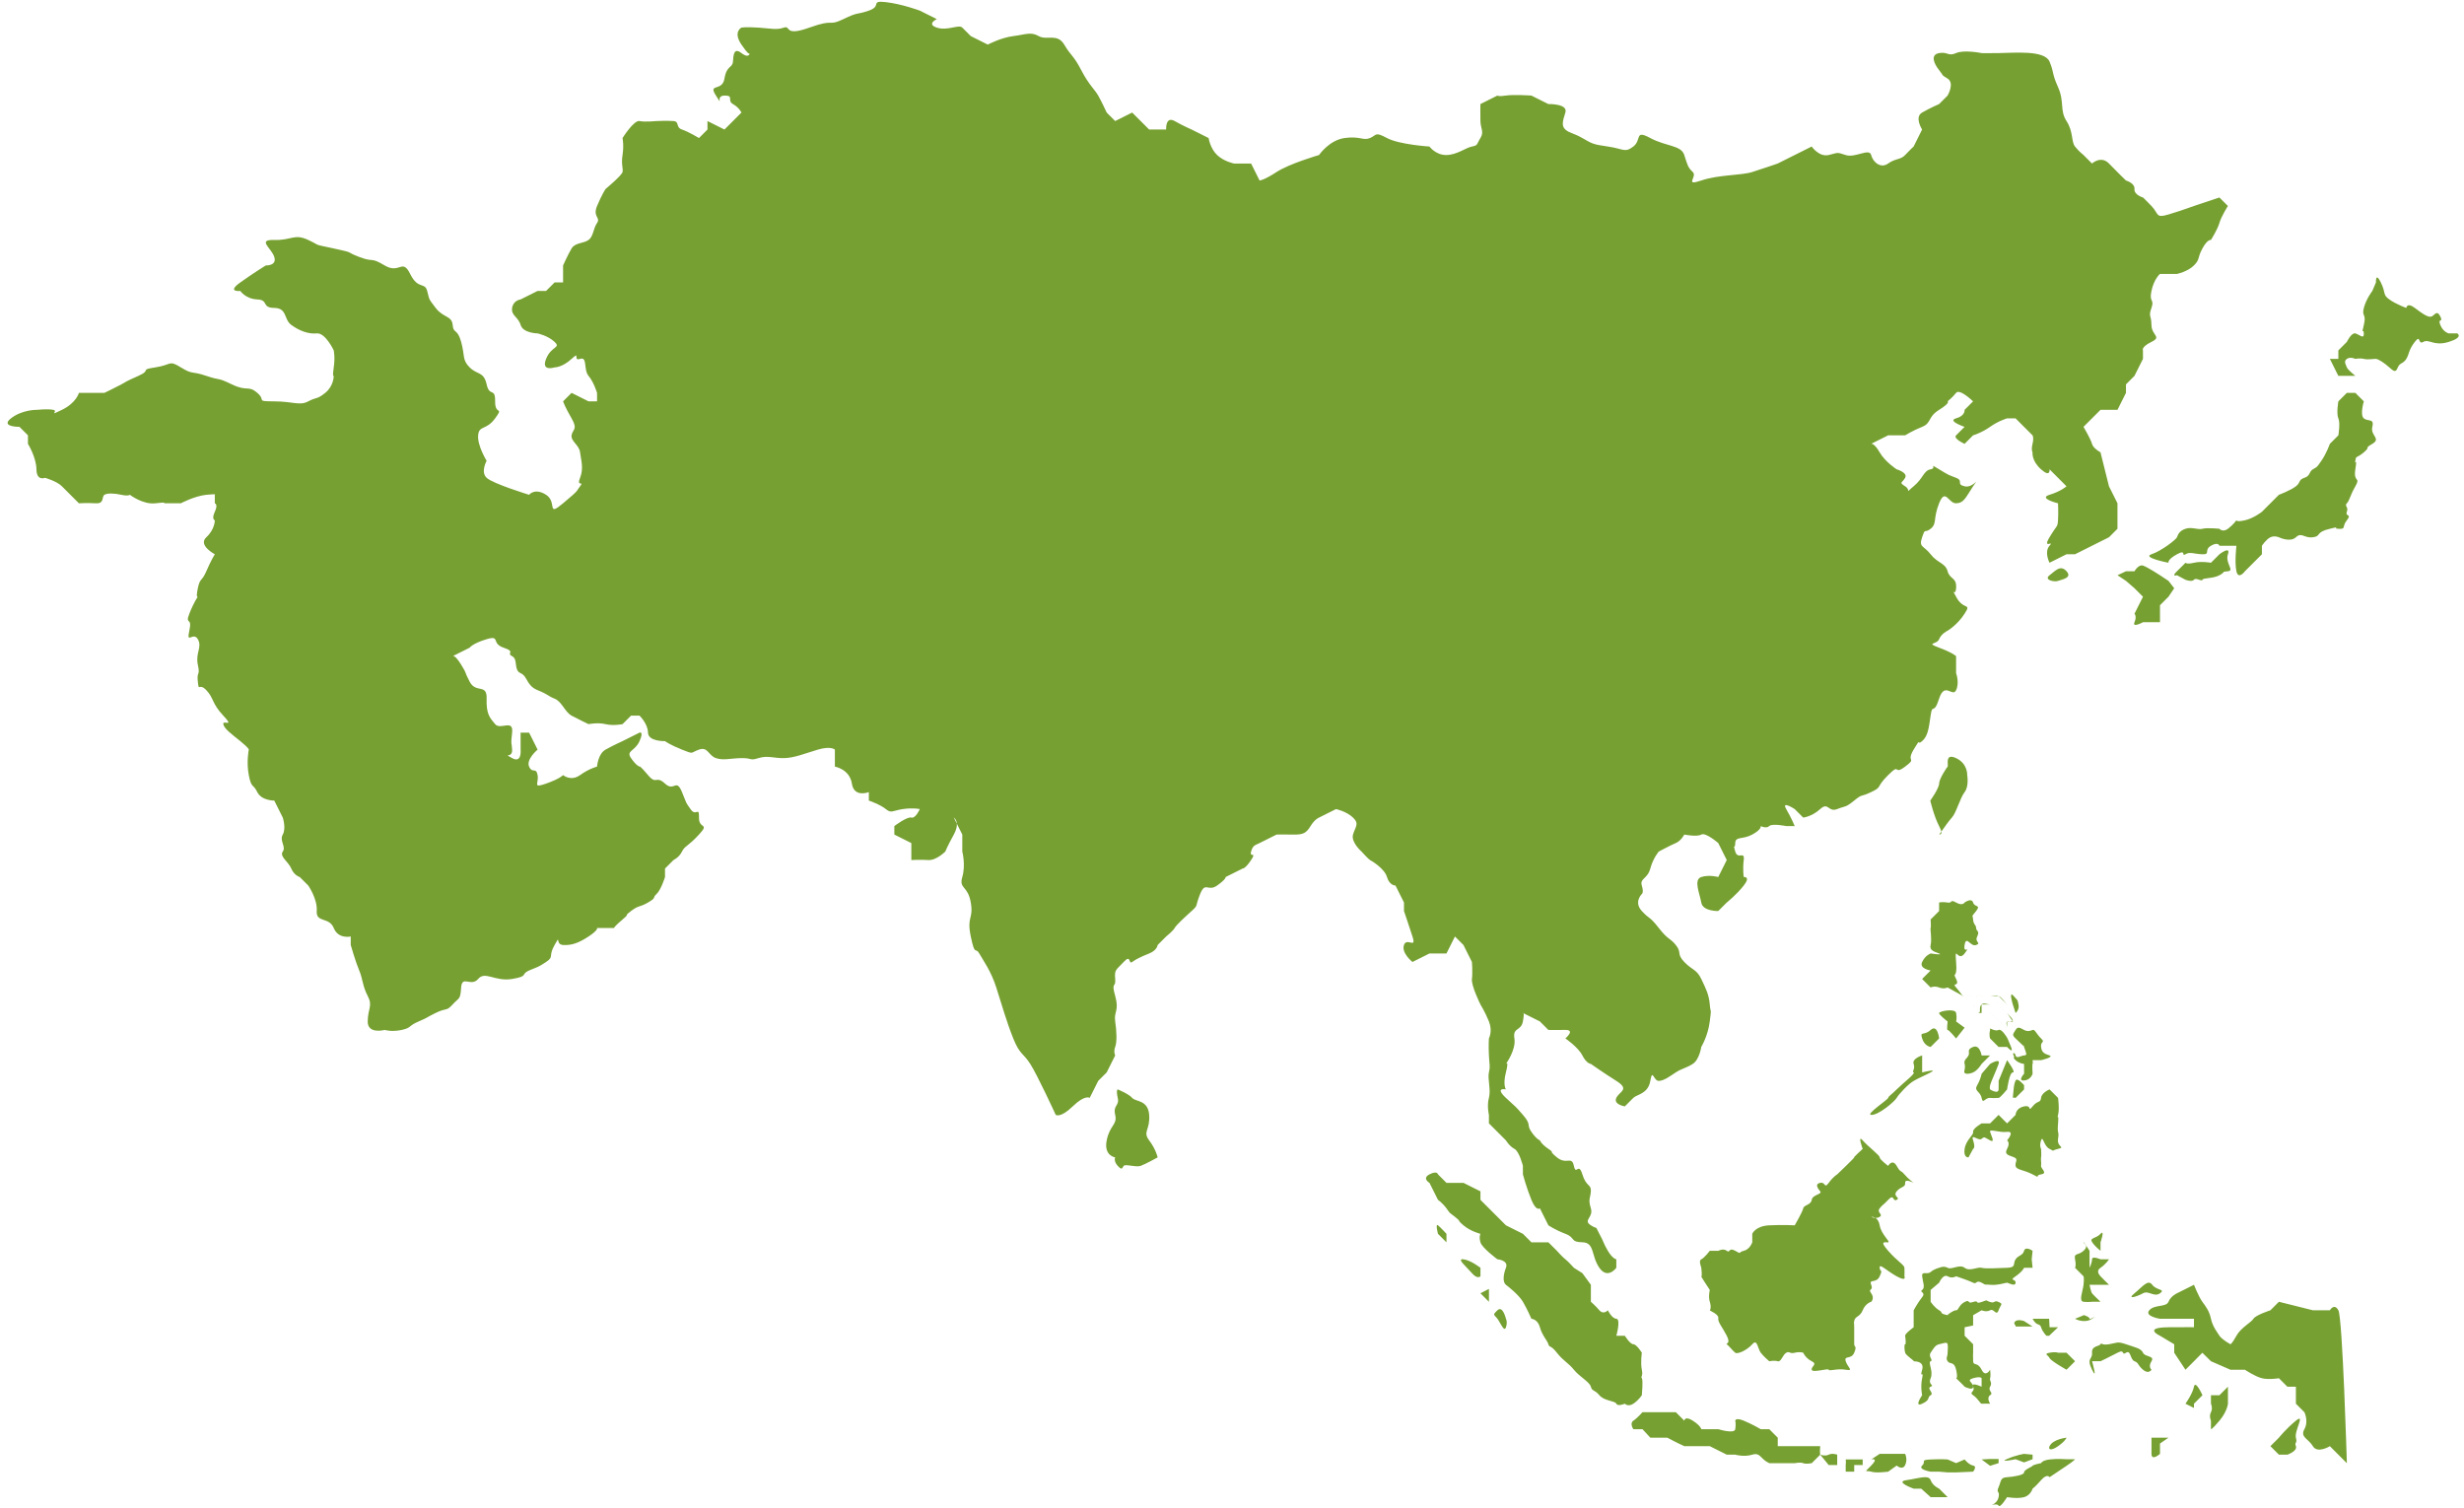 <?xml version="1.0" encoding="UTF-8" standalone="no"?><svg xmlns="http://www.w3.org/2000/svg" xmlns:xlink="http://www.w3.org/1999/xlink" clip-rule="evenodd" fill="#000000" fill-rule="evenodd" height="262.5" preserveAspectRatio="xMidYMid meet" stroke-linejoin="round" stroke-miterlimit="2" version="1" viewBox="35.4 118.8 428.8 262.5" width="428.8" zoomAndPan="magnify"><path d="M0 0H500V500H0z" fill="none"/><g id="change1_1"><path d="M381.997,380.725c0.374,-0.157 1.031,-0.545 1.211,-1.388c0.257,-1.199 -0.483,-0.607 0,-1.735c0.484,-1.129 0.278,-1.663 1.478,-1.736c1.201,-0.074 2.972,-0.389 2.957,-0.837c-0.016,-0.448 1.307,-0.934 1.478,-1.145c0.172,-0.211 1.478,-0.467 1.478,-0.467c0,0 0.177,-0.473 1.479,-0.639c1.301,-0.165 2.956,-0.039 2.956,-0.039l1.478,-0c0,-0 -0.202,0.296 -1.478,1.145c-1.276,0.848 -2.956,1.982 -2.956,1.982c-0,-0 -0.399,-0.712 -1.479,0.515c-1.079,1.227 -1.478,1.478 -1.478,1.478c0,0 -0.327,1.164 -1.478,1.478c-1.151,0.315 -2.957,0 -2.957,0c0,0 -1.204,1.961 -1.478,1.479c-0.191,-0.338 -0.84,-0.203 -1.211,-0.091c-0.159,0.066 -0.267,0.091 -0.267,0.091c0,-0 0.108,-0.044 0.267,-0.091Zm-14.84,-4.344c2.079,-0.286 3.874,-1 4.225,0c0.352,1 1.479,1.478 1.479,1.478l1.478,1.478l-2.957,0l-1.638,-1.478l-1.318,0c0,0 -3.347,-1.192 -1.269,-1.478Zm2.747,-2.54c0.77,-0.698 -0.462,-0.973 1.478,-1.063c1.941,-0.089 2.957,0 2.957,0l1.478,0.639l1.478,-0.639c0,0 0.723,0.928 1.479,1.063c0.755,0.135 -0,1.062 -0,1.062l-2.957,0.126l-1.478,-0l-1.478,-0.126l-1.479,-0c0,-0 -2.247,-0.365 -1.478,-1.062Zm-8.869,-1.063c-0,0 1.411,-0.359 -0,1.063c-1.411,1.421 -0.86,0.778 -0,1.062c0.86,0.284 2.956,-0 2.956,-0l1.479,-1.062c-0,-0 1.006,0.897 1.478,-0.089c0.472,-0.987 -0,-1.947 -0,-1.947l-4.435,0l-1.478,0.973Zm-4.435,0c0.072,0.289 0,0.974 0,0.974l0,1.151l1.478,-0l0,-1.151l1.479,-0l-0,-0.974l-2.957,0Zm23.652,0l1.478,-0.085l1.478,0l0,0.724l-1.478,0.467l-1.478,-1.106Zm-26.608,-0.832c0.606,-0.317 1.478,0 1.478,0l0,1.806l-1.478,-0l-1.478,-1.806c-0,0 0.871,0.317 1.478,0Zm-33.999,-5.913c0.698,-0.458 1.589,-1.478 1.589,-1.478l5.802,0l1.478,1.478c-0,0 0.077,-0.903 1.478,0c1.401,0.904 1.478,1.479 1.478,1.479l2.957,-0c-0,-0 2.816,0.877 2.956,-0c0.141,-0.878 0,-1.479 0,-1.479c0,0 0.016,-0.6 1.479,0c1.462,0.601 2.956,1.479 2.956,1.479l1.478,-0l1.478,1.478l0,1.478l7.392,0c-0.111,1.161 -0,1.478 -0,1.478l-1.479,1.479c0,-0 -0.994,0.205 -1.478,-0c-0.484,-0.206 -1.478,-0 -1.478,-0l-4.435,-0c-1.609,-0.736 -1.503,-1.919 -2.956,-1.479c-1.454,0.44 -2.957,0 -2.957,0l-1.478,0l-2.956,-1.478l-4.435,0c-1.283,-0.579 -2.956,-1.478 -2.956,-1.478l-2.957,-0l-1.367,-1.478l-1.589,-0c-0,-0 -0.699,-1.02 -0,-1.479Zm97.562,-16.261l0,-1.477l-5.912,-0c-0,-0 -2.762,-0.426 -1.861,-1.478c0.9,-1.053 2.939,-0.485 3.339,-1.479c0.399,-0.993 1.478,-1.478 1.478,-1.478l2.956,-1.478c0,-0 0.801,2.058 1.458,2.956c0.657,0.899 1.206,1.609 1.499,2.957c0.293,1.348 1.055,2.294 1.478,2.956c0.423,0.662 1.915,1.478 1.915,1.478c0,0 0.264,-0.059 1.042,-1.478c0.778,-1.419 2.58,-2.318 2.956,-2.956c0.376,-0.639 2.956,-1.478 2.956,-1.478l1.479,-1.479l5.913,1.479l2.956,-0c-0,-0 0.747,-1.313 1.478,-0c0.731,1.312 1.478,26.608 1.478,26.608l-2.956,-2.957c-0,0 -2.162,1.337 -2.956,0c-0.795,-1.336 -2.257,-1.549 -1.479,-2.956c0.778,-1.408 0,-2.957 0,-2.957l-1.478,-1.478l0,-2.956l-1.478,-0l-1.478,-1.479c-0,0 -1.76,0.296 -2.957,0c-1.197,-0.295 -2.956,-1.478 -2.956,-1.478l-2.52,0l-3.393,-1.478l-1.499,-1.478l-1.458,1.478l-1.478,1.478l-1.957,-2.956l0,-1.479l-2.477,-1.478c-0,0 -3.085,-1.442 1.478,-1.478c4.2,-0.033 4.425,-0.005 4.434,-0.001l0,0.001c0,-0 0.001,-0 0,-0.001Zm-32.521,22.921c1.579,-0.685 2.957,-0.888 2.957,-0.888l1.478,0.141l0,0.793l-1.478,0.549l-1.478,-0.549c-0,-0 -3.057,0.639 -1.479,-0.046Zm25.13,-0.888c-0.013,-1.311 0,-2.815 0,-2.815l2.957,-0l-1.478,1.016l-0,1.799c-0,0 -1.466,1.312 -1.479,0Zm25.13,-5.772c-1.717,1.396 -2.956,2.957 -2.956,2.957l-1.479,1.478l1.479,1.478l1.478,0c-0,0 1.776,-0.615 1.478,-1.478c-0.298,-0.863 0.298,-0.295 0,-1.478c-0.298,-1.183 1.717,-4.352 0,-2.957Zm-42.868,4.435c-0.276,0.577 0.216,0.882 1.478,0c1.262,-0.882 1.478,-1.478 1.478,-1.478c0,-0 -2.366,0.241 -2.956,1.478Zm28.086,-8.869l-0,1.478c-0,0 0.369,0.781 -0,1.478c-0.369,0.698 -0,1.478 -0,1.478l-0,1.479c-0,-0 0.109,0.153 1.478,-1.479c1.369,-1.632 1.478,-2.956 1.478,-2.956l0,-2.956l-1.478,1.478l-1.478,-0Zm-2.957,-1.478c-0.25,1.253 -1.478,2.956 -1.478,2.956l1.478,0.741l0,-0.741l1.479,-1.478c-0,-0 -1.228,-2.732 -1.479,-1.478Zm-133.04,-36.956c-1.363,0.707 0,1.478 0,1.478l1.478,2.957c0,-0 0.728,0.477 1.479,1.478c0.751,1 0.238,0.518 1.478,1.478c1.24,0.96 0.202,0.407 1.478,1.478c1.276,1.072 2.957,1.479 2.957,1.479c-0,-0 -0.288,0.487 -0,1.478c0.287,0.991 2.956,2.956 2.956,2.956c0,0 1.993,0.154 1.478,1.478c-0.514,1.325 -0.545,2.545 0,2.957c0.545,0.411 2.265,1.793 2.957,2.956c0.691,1.164 1.478,2.957 1.478,2.957c-0,-0 1.094,0.057 1.478,1.478c0.384,1.421 1.286,2.297 1.478,2.956c0.193,0.66 0.342,0.027 1.479,1.479c1.136,1.452 1.976,1.736 2.956,2.956c0.98,1.22 2.738,2.119 2.957,2.957c0.218,0.837 0.618,0.454 1.478,1.478c0.859,1.024 2.707,0.948 2.956,1.478c0.25,0.53 1.478,0 1.478,0c0,0 0.553,0.606 1.479,0c0.925,-0.606 1.478,-1.478 1.478,-1.478c-0,-0 0.25,-2.623 -0,-2.957c-0.25,-0.333 0.25,-0.276 -0,-1.478c-0.25,-1.201 -0,-2.956 -0,-2.956c-0,-0 -0.891,-1.457 -1.478,-1.479c-0.588,-0.021 -1.479,-1.478 -1.479,-1.478l-1.478,0c0,0 0.81,-2.904 0,-2.956c-0.81,-0.052 -1.478,-1.478 -1.478,-1.478c-0,-0 -0.748,0.844 -1.478,-0c-0.73,-0.845 -1.478,-1.479 -1.478,-1.479l-0,-2.956l-1.479,-2.023l-1.478,-0.934c0,0 -1.061,-1.177 -1.478,-1.478c-0.418,-0.3 -1.478,-1.478 -1.478,-1.478l-1.479,-1.478l-2.956,-0l-1.478,-1.478l-2.957,-1.479l-4.434,-4.434l-0,-1.479l-2.957,-1.478l-2.956,0l-1.479,-1.478c0,-0 -0.114,-0.707 -1.478,-0Zm93.134,36.958c0.141,0.068 1.471,0.722 1.473,-0.002c-0.063,-0.129 -0.077,-0.221 -0.057,-0.284c-0.236,-0.589 -1.084,-0.863 0.057,-1.195c1.309,-0.38 1.478,0 1.478,0l-0,1.479c-0,-0 -1.41,-0.664 -1.535,-0.284c0.035,0.088 0.057,0.182 0.057,0.284c0.437,0.902 -0.826,0.94 -0,1.478c0.825,0.538 1.259,1.498 1.478,1.478c0.219,-0.02 1.478,0 1.478,0c0,0 -0.678,-1.048 0,-1.478c0.678,-0.431 -0.436,-0.734 0,-1.478c0.436,-0.745 -0.145,-1.001 0,-1.479c0.145,-0.477 0,-1.478 0,-1.478c0,0 -0.777,1.421 -1.478,0c-0.702,-1.421 -1.432,-0.615 -1.478,-1.478c-0.047,-0.863 -0,-1.478 -0,-1.478l-0,-1.479l-1.479,-1.478l0,-1.478l1.479,-0.31l-0,-1.788l1.478,-0.858c-0,-0 0.8,0.373 1.478,-0c0.678,-0.374 1.067,1.1 1.478,-0c0.411,-1.101 0.849,-1.052 0,-1.44c-0.848,-0.387 -0.558,0.291 -1.478,0c-0.92,-0.29 -0.244,-0.436 -1.478,0c-1.234,0.436 -0.366,-0.387 -1.478,0c-1.113,0.388 -0.44,-0.533 -1.479,0c-1.038,0.533 -1.045,1.474 -1.478,1.44c-0.432,-0.035 -1.603,0.816 -1.478,0.851c0.125,0.034 1.618,0.368 -0,0.007c-1.618,-0.36 -0.66,-0.388 -1.478,-0.858c-0.819,-0.471 -1.479,-1.479 -1.479,-1.479l0,-2.061l1.479,-1.258c-0,-0 0.674,-1.569 1.478,-1.115c0.803,0.453 1.478,-0 1.478,-0c0,-0 2.277,0.76 2.957,1.115c0.679,0.355 0.436,-0.549 1.478,-0c1.042,0.549 0.17,0.225 1.478,0.363c1.308,0.137 2.764,-0.379 2.956,-0.363c0.193,0.016 1.457,0.759 1.479,-0c0.021,-0.759 -1.233,-0.261 -0,-1.115c1.232,-0.855 1.478,-1.479 1.478,-1.479l1.478,0l-0.153,-1.478l0.153,-1.478c0,-0 -1.232,-0.868 -1.478,-0c-0.246,0.867 -0.967,0.733 -1.478,1.478c-0.511,0.746 0.17,1.436 -1.479,1.478c-1.648,0.043 -3.733,0.2 -4.434,0c-0.702,-0.199 -2.063,0.685 -2.957,0c-0.893,-0.684 -2.258,0.394 -2.956,0c-0.698,-0.393 -1.478,0 -1.478,0c-0,0 -0.879,0.206 -1.479,0.73c-0.599,0.524 -1.581,-0.237 -1.478,0.749c0.104,0.986 0.575,1.968 0,2.373c-0.574,0.405 0.72,0.368 0,1.258c-0.719,0.891 -1.478,2.282 -1.478,2.282l0,2.956c0,-0 -1.535,1.104 -1.478,1.478c0.057,0.375 0.185,1.516 -0,1.478c-0.185,-0.038 -0.154,0.96 -0,1.479c0.154,0.518 1.688,1.421 1.478,1.478c-0.21,0.057 1.956,-0.201 1.478,1.478c-0.477,1.679 0.332,-0.03 0,1.478c-0.332,1.509 0,2.957 0,2.957c0,-0 -1.508,2.176 0,1.478c1.509,-0.698 0.819,-1.096 1.478,-1.478c0.66,-0.382 -0.756,-1.17 0,-1.478c0.757,-0.309 -0.514,-0.275 0,-1.479c0.515,-1.204 -0.514,-2.771 0,-2.956c0.515,-0.185 -0.466,-0.786 0,-1.478c0.467,-0.693 0.795,-1.344 1.479,-1.479c0.683,-0.134 1.401,-0.494 1.478,0c0.077,0.495 0.02,0.67 -0,1.479c-0.02,0.809 -0.368,0.888 -0,1.478c0.367,0.59 1.136,-0.056 1.478,1.478c0.343,1.534 0,1.478 0,1.478c0,0 1.516,1.467 1.484,1.481Zm0,-0c-0.001,-0 -0.003,-0.001 -0.006,-0.002c-0.01,-0.006 -0.007,-0.005 0.006,0.002Zm22.168,-2.959c-1.028,-2.099 0.107,-1.731 -0,-2.956c-0.107,-1.226 1.271,-1.102 1.478,-1.479c0.207,-0.377 0.037,0.232 1.478,0c1.441,-0.231 1.372,-0.543 2.957,0c1.584,0.544 2.632,0.718 2.956,1.479c0.324,0.76 2.1,0.5 1.478,1.478c-0.621,0.977 0,1.478 0,1.478c0,0 -0.494,0.84 -1.478,0c-0.984,-0.84 -0.713,-1.196 -1.478,-1.478c-0.765,-0.282 -0.641,-2.045 -1.478,-1.478c-0.837,0.566 -0.134,-0.712 -1.479,-0c-1.344,0.712 -2.956,1.478 -2.956,1.478l-1.478,-0c-0,-0 1.027,3.577 -0,1.478Zm-41.444,-8.145c0.015,-0.021 0.047,0.041 0.053,0.754c0.014,1.465 -0.013,2.413 0,2.956c0.014,0.544 0.52,0.234 0,1.479c-0.519,1.244 -1.807,0.403 -1.478,1.478c0.33,1.074 1.512,1.737 0,1.478c-1.511,-0.258 -2.9,0.307 -2.956,0c-0.057,-0.307 -2.853,0.598 -2.957,0c-0.103,-0.597 1.072,-0.954 0,-1.478c-1.072,-0.524 -1.478,-1.478 -1.478,-1.478c0,-0 -0.553,-0.228 -1.478,-0c-0.925,0.227 -0.869,-0.325 -1.478,-0c-0.61,0.324 -0.894,1.663 -1.479,1.478c-0.584,-0.185 -1.478,-0 -1.478,-0c0,-0 -0.944,-0.786 -1.478,-1.478c-0.534,-0.693 -0.582,-2.506 -1.478,-1.479c-0.897,1.028 -2.546,1.784 -2.957,1.479c-0.41,-0.306 -1.189,-1.295 -1.478,-1.479c-0.288,-0.183 0.773,0.037 0,-1.478c-0.773,-1.514 -1.602,-2.393 -1.478,-3.068c0.124,-0.674 -1.579,-1.332 -1.478,-1.366c0.1,-0.035 0.286,-0.597 -0,-1.479c-0.287,-0.881 -0,-2.061 -0,-2.061c-0,0 -1.653,-2.487 -1.479,-2.373c0.175,0.114 0.02,-1.327 0,-1.479c-0.019,-0.151 -0.513,-1.255 0,-1.478c0.514,-0.223 1.479,-1.478 1.479,-1.478l1.478,-0c-0,-0 0.895,-0.48 1.478,-0c0.584,0.48 0.29,-0.674 1.478,-0c1.188,0.674 0.412,0.247 1.479,-0c1.066,-0.247 1.478,-1.478 1.478,-1.478l-0,-1.478c-0,-0 0.512,-1.356 2.956,-1.479c2.444,-0.123 4.435,0 4.435,0c-0,0 1.362,-2.351 1.478,-2.956c0.116,-0.606 1.339,-0.559 1.478,-1.478c0.139,-0.92 1.897,-0.972 1.479,-1.479c-0.419,-0.507 -0.986,-1.286 -0,-1.478c0.985,-0.191 0.662,1.112 1.478,0c0.815,-1.111 1.478,-1.478 1.478,-1.478c0,-0 3.282,-3.131 2.956,-2.956c-0.325,0.174 1.479,-1.479 1.479,-1.479c-0,0 -0.958,-2.574 -0,-1.478c0.957,1.097 2.969,2.588 2.956,2.957c-0.013,0.368 1.478,1.478 1.478,1.478c0,-0 0.718,-1.312 1.479,-0c0.76,1.312 0.633,0.627 1.35,1.478c0.718,0.851 1.606,1.478 1.606,1.478c0,0 -1.535,-0.826 -1.478,0c0.057,0.826 -0.737,0.581 -1.478,1.478c-0.742,0.898 0.741,1.09 -0,1.479c-0.742,0.388 -0.375,-1.164 -1.479,-0c-1.103,1.163 -0.883,0.727 -1.478,1.478c-0.594,0.751 0.691,1.043 0,1.478c-0.246,0.155 -0.503,0.199 -0.734,0.193c-0.376,-0.237 -0.744,-0.193 -0.744,-0.193c-0,0 0.327,0.181 0.744,0.193c0.303,0.19 0.61,0.562 0.734,1.285c0.278,1.621 1.952,2.888 1.478,2.957c-0.474,0.069 -1.657,-0.407 0,1.478c1.657,1.885 2.79,2.43 2.829,2.956c0.039,0.527 0,1.479 0,1.479c0,-0 0.457,1 -1.35,-0c-1.807,-1 -3.041,-2.344 -2.957,-1.479c0.084,0.866 0.595,0.154 0,1.479c-0.594,1.325 -1.926,0.372 -1.478,1.478c0.448,1.106 -0.642,0.591 -0,1.478c0.642,0.888 -0,1.478 -0,1.478c-0,0 -0.983,0.254 -1.478,1.479c-0.496,1.224 -1.347,0.989 -1.479,1.882c-0.067,0.458 -0.069,0.343 -0.053,0.32Zm34.053,6.107c-0.273,-0.545 -1.084,-0.71 -0,-0.918c1.084,-0.209 1.478,-0 1.478,-0l1.478,-0l1.478,1.478l-1.478,1.478c0,0 -2.684,-1.492 -2.956,-2.038Zm-2.957,-6.831c0.747,1.393 1.241,0.691 1.478,1.478c0.237,0.787 0.93,1.478 0.93,1.478l0.474,0l1.553,-1.478l-1.478,-0l-0.075,-1.478l-2.882,-0Zm-93.128,-1.478c-0.928,0.896 -0.585,0.697 0,1.478c0.585,0.78 1.16,2.403 1.478,1.478c0.318,-0.925 0,-1.478 0,-1.478c0,-0 -0.549,-2.375 -1.478,-1.478Zm90.172,1.882c-0.511,0.36 -0,0.764 -0,0.764l-0,0.186l2.956,0l-1.478,-0.95c-0,-0 -0.967,-0.36 -1.478,-0Zm11.825,-1.024c0.064,-0.07 1.106,0.34 1.045,0.62c-0.061,0.279 1.8,-0.909 0.434,-0c-1.367,0.909 -2.957,-0 -2.957,-0c0,-0 1.415,-0.55 1.478,-0.62Zm0,-12.684c0.161,0.408 0.954,0.61 0,1.478c-0.953,0.867 -1.711,0.297 -1.478,1.478c0.234,1.182 0,1.478 0,1.478l1.478,1.479c0,-0 0.131,0.323 0,1.478c-0.13,1.155 -0.886,2.869 0,2.956c0.887,0.088 1.479,0 1.479,0l1.478,0c-0,0 -1.274,-1.203 -1.478,-1.478c-0.204,-0.275 -0.434,-1.478 -0.434,-1.478l3.39,-0c0,-0 -1.346,-1.302 -1.478,-1.478c-0.132,-0.177 -0.885,-0.891 -0,-1.479c0.885,-0.587 1.478,-1.478 1.478,-1.478l-1.478,0c-0,0 -1.468,-0.648 -1.478,0c-0.01,0.649 -0.434,1.478 -0.434,1.478c-0,0 0.012,-0.916 -0,-1.478c-0.012,-0.562 -0,-1.478 -0,-1.478c-0,-0 -1.205,-1.886 -1.045,-1.478Zm-103.475,8.107l-0,2.24l-1.478,-1.478l1.478,-0.762Zm112.345,0.762c1.463,-1.195 2.338,-2.488 3.087,-1.478c0.749,1.009 2.382,0.736 1.348,1.478c-1.035,0.742 -1.973,-0.548 -2.957,0c-0.984,0.548 -2.941,1.195 -1.478,0Zm-116.78,-5.913c1.276,0.154 2.957,1.478 2.957,1.478l-0,1.479c-0,-0 -0.519,0.579 -1.479,-0.545c-0.959,-1.123 -2.754,-2.565 -1.478,-2.412Zm-124.192,-209.822c-0.068,0.1 -0.342,0.075 -1.457,-1.564c-1.509,-2.22 0,-2.956 0,-2.956c0,-0 0.8,-0.146 2.957,-0c2.156,0.145 3.165,0.446 4.434,-0c1.27,-0.446 -0.087,1.628 4.435,-0c4.522,-1.629 3.165,-0.146 5.913,-1.478c2.748,-1.333 2.101,-0.678 4.434,-1.479c2.334,-0.8 0.15,-1.801 2.957,-1.478c2.807,0.323 5.913,1.478 5.913,1.478l2.956,1.479c0,-0 -1.861,0.859 0,1.478c1.861,0.618 3.816,-0.619 4.435,-0c0.619,0.618 1.478,1.478 1.478,1.478l2.957,1.478c-0,0 2.278,-1.21 4.434,-1.478c2.157,-0.269 3.047,-0.796 4.435,-0c1.388,0.796 3.224,-0.559 4.435,1.478c1.21,2.038 1.627,1.865 2.956,4.435c1.329,2.57 2.337,3.343 2.957,4.435c0.619,1.091 1.478,2.956 1.478,2.956l1.478,1.478l2.956,-1.478l2.957,2.956l2.956,0c0,0 -0.146,-2.392 1.479,-1.478c1.624,0.914 2.956,1.478 2.956,1.478l2.956,1.479c0,-0 0.268,1.806 1.479,2.956c1.21,1.151 2.956,1.478 2.956,1.478l2.957,0l1.478,2.957c-0,-0 0.741,-0.027 2.956,-1.478c2.216,-1.452 7.391,-2.957 7.391,-2.957c0,0 1.746,-2.57 4.435,-2.956c2.689,-0.387 3.224,0.505 4.435,-0c1.21,-0.505 0.8,-1.151 2.956,-0c2.157,1.15 7.391,1.478 7.391,1.478c0,-0 1.096,1.51 2.957,1.478c1.861,-0.032 3.342,-1.269 4.434,-1.478c1.093,-0.209 0.8,-0.382 1.479,-1.478c0.678,-1.097 0.031,-1.624 -0,-2.957c-0.032,-1.333 -0,-2.956 -0,-2.956l2.956,-1.478c0,-0 0.15,0.209 1.478,-0c1.329,-0.21 4.435,-0 4.435,-0l2.956,1.478c0,-0 3.461,-0.087 2.957,1.478c-0.504,1.565 -0.678,2.338 -0,2.956c0.678,0.619 1.332,0.565 2.956,1.479c1.625,0.914 1.687,1.096 4.435,1.478c2.748,0.382 2.929,1.155 4.435,-0c1.506,-1.156 0.149,-2.984 2.956,-1.478c2.807,1.505 5.353,1.214 5.913,2.956c0.56,1.742 0.623,2.161 1.478,2.957c0.856,0.795 -1.565,2.515 1.478,1.478c3.044,-1.037 6.891,-0.855 8.87,-1.478c1.979,-0.624 4.434,-1.479 4.434,-1.479l5.913,-2.956c0,-0 1.273,1.865 2.957,1.478c1.683,-0.387 1.273,-0.559 2.956,0c1.684,0.559 4.111,-1.269 4.435,0c0.323,1.269 1.687,2.397 2.956,1.478c1.27,-0.919 2.16,-0.618 2.957,-1.478c0.796,-0.86 1.478,-1.478 1.478,-1.478l1.478,-2.957c0,0 -1.388,-2.155 0,-2.956c1.388,-0.801 2.957,-1.478 2.957,-1.478l1.478,-1.478c-0,-0 1.273,-2.156 -0,-2.957c-1.273,-0.801 -0.501,-0.264 -1.478,-1.478c-0.978,-1.215 -1.506,-2.688 -0,-2.957c1.506,-0.268 1.568,0.624 2.956,0c1.388,-0.623 4.435,0 4.435,0c-0,0 0.208,0.032 2.956,0c2.748,-0.032 8.014,-0.559 8.87,1.479c0.855,2.037 0.327,1.865 1.478,4.434c1.151,2.57 0.268,4.053 1.478,5.913c1.21,1.86 0.8,3.58 1.478,4.435c0.679,0.855 1.478,1.478 1.478,1.478l1.479,1.478c-0,0 1.568,-1.446 2.956,0c1.388,1.447 2.957,2.957 2.957,2.957c-0,-0 1.562,0.444 1.478,1.472l-0.001,0.012c-0.083,1.028 1.479,1.472 1.479,1.472c0,0 0.15,0.091 1.478,1.478c1.329,1.388 0.682,2.161 2.957,1.479c2.274,-0.683 4.434,-1.479 4.434,-1.479l4.435,-1.478l1.478,1.478c0,0 -1.142,1.792 -1.474,2.943l-0.008,0.027c-0.332,1.152 -1.474,2.943 -1.474,2.943c-0,0 -0.56,-0.204 -1.478,1.479c-0.919,1.682 -0.383,1.865 -1.479,2.956c-1.095,1.092 -2.956,1.478 -2.956,1.478l-2.956,0c-0,0 -1.034,0.86 -1.479,2.957c-0.445,2.096 0.564,1.333 0,2.956c-0.563,1.624 -0.028,1.096 0,2.957c0.028,1.86 1.865,2.042 0,2.956c-1.864,0.914 -1.478,1.478 -1.478,1.478l0,1.478l-1.478,2.957l-1.478,1.478l-0,1.478l-1.479,2.957l-2.956,-0l-2.957,2.956c0,0 1.273,2.161 1.479,2.957c0.205,0.796 1.478,1.478 1.478,1.478l1.478,5.913l1.478,2.956l0,4.435l-1.478,1.478l-5.913,2.957l-1.478,-0l-2.956,1.478c-0,-0 -0.974,-1.86 -0,-2.957c0.974,-1.096 -1.329,0.742 -0,-1.478c1.328,-2.22 1.391,-1.683 1.478,-2.956c0.087,-1.274 -0,-2.957 -0,-2.957c-0,0 -3.517,-0.855 -1.478,-1.478c2.038,-0.623 2.956,-1.478 2.956,-1.478l-2.956,-2.957c-0,0 0.208,1.511 -1.479,0c-1.687,-1.51 -1.478,-2.956 -1.478,-2.956c0,-0 -0.264,-0.382 0,-1.478c0.265,-1.097 0,-1.479 0,-1.479l-2.956,-2.956l-1.479,0c0,0 -1.506,0.446 -2.956,1.478c-1.45,1.033 -2.956,1.478 -2.956,1.478l-1.479,1.479c0,-0 -2.038,-0.914 -1.478,-1.479c0.56,-0.564 1.478,-1.478 1.478,-1.478c0,0 -3.102,-1.032 -1.478,-1.478c1.624,-0.446 1.478,-1.478 1.478,-1.478l1.479,-1.478c-0,-0 -2.334,-2.274 -2.957,-1.479c-0.622,0.796 -1.478,1.479 -1.478,1.479c-0,-0 0.563,0.209 -1.478,1.478c-2.042,1.269 -1.27,2.279 -2.957,2.956c-1.687,0.678 -2.956,1.478 -2.956,1.478l-2.957,0l-2.956,1.479c-0,-0 0.504,-0.205 1.478,1.478c0.974,1.683 2.957,2.956 2.957,2.956c-0,0 1.982,0.565 1.478,1.479c-0.505,0.914 -1.152,0.741 -0,1.478c1.151,0.737 -0.205,1.392 1.478,-0c1.683,-1.392 1.746,-2.747 2.956,-2.957c1.211,-0.209 -0.5,-1.209 1.479,0c1.979,1.21 1.568,0.919 2.956,1.479c1.388,0.559 -0.087,1.096 1.478,1.478c1.566,0.382 2.811,-2.038 1.479,-0c-1.333,2.037 -1.625,2.929 -2.957,2.956c-1.332,0.027 -1.861,-2.747 -2.956,0c-1.096,2.747 -0.324,3.521 -1.479,4.435c-1.154,0.914 -0.855,-0.323 -1.478,1.478c-0.622,1.801 0.268,1.392 1.478,2.957c1.211,1.564 2.574,1.51 2.957,2.956c0.383,1.446 1.628,1.037 1.478,2.957c-0.067,0.866 -0.333,0.752 -0.487,0.591c-0.187,-0.195 -0.209,-0.457 0.487,0.887c1.27,2.451 2.751,0.978 1.478,2.956c-1.273,1.979 -2.956,2.957 -2.956,2.957c-0,-0 -1.092,0.505 -1.478,1.478c-0.386,0.973 -2.452,0.564 -0,1.478c2.452,0.914 2.956,1.478 2.956,1.478l0,2.957c0,-0 0.623,1.628 0,2.956c-0.622,1.328 -1.979,-1.564 -2.956,1.478c-0.978,3.043 -1.152,0.624 -1.479,2.957c-0.326,2.333 -0.5,3.58 -1.478,4.435c-0.977,0.855 -0.087,-0.855 -1.478,1.478c-1.391,2.333 0.682,1.333 -1.478,2.956c-2.16,1.624 -0.678,-0.796 -2.957,1.478c-2.278,2.275 -0.914,1.984 -2.956,2.957c-2.042,0.973 -1.388,0.209 -2.957,1.478c-1.568,1.269 -1.387,0.86 -2.956,1.478c-1.569,0.619 -1.506,-1.328 -2.956,0c-1.451,1.328 -2.957,1.479 -2.957,1.479l-1.478,-1.479c-0,0 -2.393,-1.564 -1.478,0c0.914,1.565 1.478,2.957 1.478,2.957l-1.478,-0c-0,-0 -2.452,-0.5 -2.957,-0c-0.504,0.5 -1.478,-0 -1.478,-0c-0,-0 0.209,0.564 -1.478,1.478c-1.687,0.914 -2.925,0.269 -2.957,1.478c-0.031,1.21 -0.441,-0.027 0,1.478c0.442,1.506 1.687,-0.204 1.479,1.479c-0.209,1.682 -0,2.956 -0,2.956c-0,0 1.273,-0.145 -0,1.478c-1.273,1.624 -2.957,2.957 -2.957,2.957l-1.478,1.478c-0,0 -2.689,0.091 -2.957,-1.478c-0.267,-1.57 -1.387,-3.989 0,-4.435c1.388,-0.446 2.957,0 2.957,0l1.478,-2.956l-1.478,-2.957c-0,0 -2.216,-1.919 -2.957,-1.478c-0.74,0.441 -2.956,0 -2.956,0c-0,0 -0.56,1.096 -1.478,1.478c-0.918,0.382 -2.957,1.478 -2.957,1.478c0,0 -0.974,1.097 -1.478,2.957c-0.504,1.86 -1.861,1.687 -1.478,2.956c0.382,1.269 -0,1.479 -0,1.479c-0,-0 -1.447,1.392 -0,2.956c1.447,1.565 1.273,0.801 2.956,2.956c1.684,2.156 1.865,1.629 2.957,2.957c1.092,1.328 0.09,1.51 1.478,2.956c1.388,1.447 2.16,1.274 2.956,2.957c0.797,1.683 1.333,2.693 1.479,4.434c0.146,1.742 0.327,0.387 -0,2.957c-0.327,2.57 -1.479,4.435 -1.479,4.435c0,-0 -0.323,2.219 -1.478,2.956c-1.155,0.737 -1.92,0.801 -2.956,1.478c-1.037,0.678 -2.038,1.451 -2.957,1.479c-0.918,0.027 -1.092,-2.275 -1.478,-0c-0.386,2.274 -2.334,2.338 -2.956,2.956c-0.623,0.618 -1.479,1.478 -1.479,1.478c0,0 -2.038,-0.323 -1.478,-1.478c0.56,-1.155 2.397,-1.446 0,-2.956c-2.396,-1.511 -4.434,-2.957 -4.434,-2.957c-0,0 -0.738,-0.027 -1.479,-1.478c-0.741,-1.451 -2.956,-2.957 -2.956,-2.957c-0,0 1.805,-1.505 -0,-1.478c-1.805,0.027 -2.957,0 -2.957,0l-1.478,-1.478l-2.843,-1.422c-0.043,-0.113 -0.113,-0.056 -0.113,-0.056l0.113,0.056c0.049,0.131 0.062,0.489 -0.113,1.422c-0.327,1.742 -1.802,0.978 -1.478,2.956c0.323,1.979 -1.479,4.435 -1.479,4.435c0,0 0.564,-0.737 0,1.478c-0.563,2.215 0,2.957 0,2.957c0,-0 -2.038,-0.441 0,1.478c2.039,1.919 1.392,1.155 2.957,2.956c1.565,1.801 0.563,1.629 1.478,2.957c0.915,1.328 1.478,1.478 1.478,1.478c0,0 0.209,0.623 1.478,1.478c1.27,0.855 -0.205,0.091 1.479,1.479c1.683,1.387 2.573,-0.323 2.956,1.478c0.383,1.801 0.8,-0.737 1.478,1.478c0.679,2.215 1.569,1.688 1.479,2.956c-0.091,1.269 -0.501,1.333 -0,2.957c0.5,1.623 -1.447,2.042 -0,2.956c1.446,0.914 0.563,-0.204 1.478,1.479c0.915,1.682 0.622,1.51 1.478,2.956c0.856,1.446 1.478,1.478 1.478,1.478l0,1.478c0,0 -1.506,2.102 -2.956,0c-1.451,-2.101 -0.797,-4.402 -2.957,-4.434c-2.16,-0.032 -1.151,-0.796 -2.956,-1.478c-1.805,-0.683 -2.957,-1.479 -2.957,-1.479l-1.478,-2.956c0,-0 -0.619,0.623 -1.478,-1.478c-0.859,-2.102 -1.478,-4.435 -1.478,-4.435l-0,-1.478c-0,-0 -0.619,-2.511 -1.478,-2.957c-0.86,-0.446 -1.479,-1.478 -1.479,-1.478l-2.956,-2.956l-0,-1.479c-0,0 -0.383,-1.564 -0,-2.956c0.382,-1.392 -0.265,-3.338 -0,-4.435c0.264,-1.096 0.09,-1.15 -0,-2.956c-0.091,-1.806 -0,-2.957 -0,-2.957c-0,0 0.682,-1.268 -0,-2.956c-0.682,-1.688 -1.478,-2.957 -1.478,-2.957c-0,0 -1.625,-3.279 -1.479,-4.434c0.147,-1.156 0,-2.957 0,-2.957l-1.478,-2.956l-1.478,-1.478l-1.478,2.956l-2.957,0l-2.956,1.478c-0,0 -1.979,-1.564 -1.478,-2.956c0.5,-1.392 2.219,0.801 1.478,-1.478c-0.741,-2.279 -1.478,-4.435 -1.478,-4.435l-0,-1.478l-1.479,-2.957c0,0 -1.033,0.032 -1.478,-1.478c-0.445,-1.51 -2.748,-2.865 -2.956,-2.956c-0.209,-0.091 -1.479,-1.479 -1.479,-1.479c0,0 -1.86,-1.623 -1.478,-2.956c0.383,-1.333 1.155,-1.86 0,-2.956c-1.154,-1.097 -2.956,-1.479 -2.956,-1.479l-2.957,1.479c0,-0 -0.737,0.268 -1.478,1.478c-0.741,1.21 -1.269,1.51 -2.956,1.478c-1.687,-0.032 -2.957,0 -2.957,0c0,0 -2.215,1.096 -2.956,1.478c-0.741,0.382 -1.152,0.328 -1.478,1.478c-0.327,1.151 1.036,-0.086 -0,1.479c-1.037,1.564 -1.479,1.478 -1.479,1.478l-2.956,1.478c-0,0 0.149,0.328 -1.478,1.478c-1.628,1.151 -2.039,-0.795 -2.957,1.479c-0.918,2.274 -0.264,1.865 -1.478,2.956c-1.214,1.092 -2.689,2.456 -2.956,2.956c-0.268,0.501 -1.479,1.479 -1.479,1.479l-1.478,1.478c0,-0 -0.087,0.919 -1.478,1.478c-1.391,0.559 -2.275,0.978 -2.957,1.478c-0.681,0.501 -0.146,-1.446 -1.478,0c-1.332,1.447 -1.624,1.274 -1.478,2.957c0.146,1.683 -0.737,0.327 -0,2.956c0.737,2.629 -0.264,2.693 -0,4.435c0.264,1.742 0.327,3.58 -0,4.435c-0.327,0.855 -0,1.478 -0,1.478l-1.478,2.956l-1.478,1.479l-1.479,2.956c0,-0 -0.793,-0.616 -2.943,1.466l-0.026,0.024c-2.15,2.082 -2.944,1.466 -2.944,1.466c0,0 -3.161,-6.886 -4.434,-8.869c-1.273,-1.983 -1.802,-1.564 -2.957,-4.435c-1.154,-2.87 -2.038,-5.999 -2.956,-8.869c-0.918,-2.87 -2.275,-4.698 -2.957,-5.913c-0.681,-1.214 -0.737,0.623 -1.478,-2.956c-0.741,-3.58 0.504,-2.925 0,-5.913c-0.504,-2.989 -2.097,-2.333 -1.478,-4.435c0.619,-2.101 -0,-4.435 -0,-4.435l-0,-2.956l-0.943,-1.886c-0.052,-0.775 -0.535,-1.07 -0.535,-1.07l0.535,1.07c0.03,0.452 -0.087,1.069 -0.535,1.886c-1.214,2.215 -1.478,2.956 -1.478,2.956c-0,0 -1.566,1.57 -2.957,1.479c-1.391,-0.091 -2.956,-0 -2.956,-0l-0,-2.957l-2.957,-1.478l0,-1.478c0,-0 2.219,-1.683 2.957,-1.478c0.737,0.204 1.478,-1.479 1.478,-1.479c-0,0 -1.151,-0.263 -2.957,0c-1.805,0.264 -1.979,0.801 -2.956,0c-0.977,-0.8 -2.957,-1.478 -2.957,-1.478l0,-1.478c0,-0 -2.57,1.037 -2.956,-1.478c-0.386,-2.516 -2.956,-2.957 -2.956,-2.957l-0,-2.956c-0,-0 -0.679,-0.678 -2.957,-0c-2.278,0.677 -4.108,1.451 -5.913,1.478c-1.805,0.027 -2.807,-0.5 -4.434,0c-1.628,0.5 -0.974,-0.027 -2.957,0c-1.982,0.027 -3.102,0.446 -4.435,0c-1.332,-0.446 -1.387,-2.038 -2.956,-1.478c-1.569,0.559 -0.797,0.86 -2.956,-0c-2.16,-0.86 -2.957,-1.478 -2.957,-1.478c0,-0 -2.925,0.091 -2.956,-1.479c-0.032,-1.569 -1.479,-2.956 -1.479,-2.956l-1.478,-0l-1.478,1.478c0,0 -1.559,0.326 -2.948,0.002l-0.017,-0.004c-1.389,-0.324 -2.948,0.002 -2.948,0.002c0,0 -1.802,-0.855 -2.956,-1.478c-1.155,-0.623 -1.684,-2.452 -2.957,-2.957c-1.273,-0.505 -0.974,-0.677 -2.956,-1.478c-1.983,-0.8 -1.684,-2.392 -2.957,-2.956c-1.273,-0.564 -0.382,-2.393 -1.478,-2.957c-1.095,-0.564 0.741,-0.736 -1.478,-1.478c-2.219,-0.741 -0.501,-2.215 -2.957,-1.478c-2.455,0.737 -2.956,1.478 -2.956,1.478l-2.9,1.45c-0.039,0.008 -0.056,0.028 -0.056,0.028l0.056,-0.028c0.136,-0.029 0.533,0.071 1.422,1.507c1.151,1.86 0.386,0.859 1.478,2.956c1.092,2.097 3.047,0.268 2.956,2.956c-0.09,2.688 0.564,3.344 1.479,4.435c0.914,1.092 3.224,-0.973 2.956,1.478c-0.268,2.452 -0.087,1.333 0,2.957c0.087,1.623 -1.743,0.505 0,1.478c1.743,0.973 1.478,-1.478 1.478,-1.478l0,-2.957l1.479,0l1.478,2.957c-0,-0 -2.038,1.687 -1.478,2.956c0.56,1.269 1.213,0.032 1.478,1.478c0.264,1.447 -0.974,2.338 1.478,1.479c2.452,-0.86 2.956,-1.479 2.956,-1.479c0,0 1.333,1.156 2.957,0c1.624,-1.155 2.956,-1.478 2.956,-1.478c0,0 0.15,-2.215 1.479,-2.956c1.328,-0.742 2.956,-1.478 2.956,-1.478l2.956,-1.479c0,0 0.8,-0.322 0,1.479c-0.799,1.801 -2.393,1.628 -1.478,2.956c0.915,1.328 1.478,1.478 1.478,1.478c0,0 -0.027,-0.323 1.479,1.478c1.506,1.801 1.332,-0.027 2.956,1.479c1.624,1.505 1.924,-1.033 2.957,1.478c1.033,2.51 0.504,1.51 1.478,2.956c0.974,1.447 1.509,-0.618 1.478,1.479c-0.031,2.096 1.923,0.859 0,2.956c-1.923,2.097 -2.452,1.924 -2.956,2.956c-0.505,1.033 -1.479,1.479 -1.479,1.479l-1.478,1.478l0,1.478c0,0 -0.678,2.22 -1.478,2.957c-0.8,0.736 0.09,0.564 -1.478,1.478c-1.569,0.914 -1.506,0.387 -2.957,1.478c-1.45,1.092 0.031,0.209 -1.478,1.478c-1.509,1.269 -1.478,1.478 -1.478,1.478l-2.957,0c0,0 0.268,0.328 -1.478,1.479c-1.746,1.15 -2.984,1.569 -4.435,1.478c-1.45,-0.091 -0.323,-2.038 -1.478,-0c-1.155,2.037 -0.028,1.983 -1.478,2.956c-1.45,0.974 -1.388,0.801 -2.956,1.479c-1.569,0.677 0.031,0.978 -2.957,1.478c-2.988,0.5 -4.699,-1.446 -5.913,-0c-1.214,1.446 -2.807,-0.737 -2.956,1.478c-0.15,2.215 -0.324,1.688 -1.478,2.956c-1.155,1.269 -0.974,0.506 -2.957,1.479c-1.982,0.973 -1.092,0.682 -2.956,1.478c-1.865,0.796 -1.211,1.096 -2.957,1.478c-1.746,0.382 -2.956,0 -2.956,0c-0,0 -2.985,0.801 -2.957,-1.478c0.028,-2.279 0.918,-2.688 0,-4.435c-0.918,-1.746 -0.855,-2.983 -1.478,-4.434c-0.622,-1.451 -1.478,-4.435 -1.478,-4.435l-0,-1.478c-0,-0 -2.157,0.505 -2.957,-1.479c-0.8,-1.983 -3.102,-0.854 -2.956,-2.956c0.146,-2.101 -1.478,-4.435 -1.478,-4.435l-1.479,-1.478c0,0 -0.973,-0.264 -1.478,-1.478c-0.504,-1.215 -2.097,-2.097 -1.478,-2.957c0.619,-0.859 -0.619,-1.86 0,-2.956c0.619,-1.096 0,-2.956 0,-2.956l-1.478,-2.957c-0,0 -2.216,0.032 -2.957,-1.478c-0.74,-1.51 -1.033,-0.619 -1.478,-2.957c-0.445,-2.338 0,-4.434 0,-4.434c0,-0 0.091,-0.205 -1.478,-1.478c-1.569,-1.274 -2.807,-2.156 -2.957,-2.957c-0.149,-0.801 2.042,0.683 0,-1.478c-2.041,-2.161 -1.624,-3.043 -2.956,-4.435c-1.332,-1.392 -1.27,0.446 -1.478,-1.478c-0.209,-1.924 0.445,-0.914 -0,-2.956c-0.445,-2.043 0.8,-3.043 -0,-4.435c-0.8,-1.392 -2.038,1.037 -1.478,-1.478c0.56,-2.516 -0.797,-0.914 -0,-2.957c0.796,-2.042 1.478,-2.956 1.478,-2.956c-0,-0 -0.383,0.386 -0,-1.478c0.382,-1.865 0.681,-1.092 1.478,-2.957c0.797,-1.865 1.478,-2.956 1.478,-2.956c0,-0 -2.984,-1.565 -1.478,-2.957c1.506,-1.392 1.478,-2.956 1.478,-2.956c0,-0 -0.619,-0.146 0,-1.478c0.619,-1.333 0,-1.479 0,-1.479l0,-1.478c0,0 0.564,-0.204 -1.478,0c-2.042,0.205 -4.435,1.478 -4.435,1.478l-2.956,0c-0,0 0.682,-0.263 -1.478,0c-2.16,0.264 -4.435,-1.478 -4.435,-1.478c0,0 -0.264,0.269 -1.478,0c-1.214,-0.268 -2.452,-0.323 -2.957,0c-0.504,0.323 0.032,1.569 -1.478,1.478c-1.509,-0.091 -2.956,0 -2.956,0c-0,0 -2.039,-2.037 -2.957,-2.956c-0.918,-0.919 -2.956,-1.478 -2.956,-1.478c-0,-0 -1.447,0.623 -1.478,-1.479c-0.032,-2.101 -1.479,-4.434 -1.479,-4.434l0,-1.479l-1.478,-1.478c0,0 -3.398,0.032 -1.478,-1.478c1.92,-1.51 4.435,-1.478 4.435,-1.478c-0,-0 2.041,-0.205 2.956,-0c0.915,0.204 -1.033,1.214 1.478,-0c2.512,-1.215 2.957,-2.957 2.957,-2.957l4.434,0c0,0 1.924,-0.914 2.957,-1.478c1.033,-0.564 0.504,-0.382 2.956,-1.478c2.452,-1.096 0.032,-1.032 2.957,-1.478c2.925,-0.446 2.278,-1.328 4.434,-0c2.157,1.328 1.746,0.564 4.435,1.478c2.689,0.914 1.687,0.15 4.435,1.478c2.748,1.328 2.81,0.091 4.434,1.478c1.625,1.388 -0.441,1.451 2.957,1.479c3.398,0.027 4.407,0.8 5.913,-0c1.506,-0.801 1.45,-0.264 2.956,-1.479c1.506,-1.214 1.478,-2.956 1.478,-2.956c0,-0 -0.264,0.268 0,-1.478c0.265,-1.747 0,-2.957 0,-2.957c0,0 -1.447,-3.102 -2.956,-2.956c-1.51,0.145 -3.103,-0.5 -4.435,-1.478c-1.332,-0.978 -0.678,-2.925 -2.956,-2.957c-2.278,-0.032 -0.915,-1.387 -2.957,-1.478c-2.041,-0.091 -2.956,-1.478 -2.956,-1.478c-0,-0 -2.452,0.268 -0,-1.479c2.452,-1.746 4.435,-2.956 4.435,-2.956c-0,0 1.982,0.091 1.478,-1.478c-0.504,-1.57 -3.044,-3.043 -0,-2.957c3.043,0.087 3.461,-1.15 5.913,0c2.452,1.151 0.504,0.624 4.434,1.479c3.931,0.855 1.746,0.445 4.435,1.478c2.689,1.032 1.805,-0.086 4.435,1.478c2.629,1.565 3.047,-1.328 4.434,1.478c1.388,2.806 2.515,1.333 2.957,2.957c0.442,1.623 0.149,1.214 1.478,2.956c1.329,1.742 2.81,1.333 2.957,2.957c0.146,1.623 0.799,0.505 1.478,2.956c0.678,2.451 0.149,3.107 1.478,4.435c1.329,1.328 2.456,0.682 2.956,2.956c0.501,2.274 1.51,0.446 1.479,2.957c-0.032,2.51 1.568,0.8 -0,2.956c-1.569,2.156 -2.807,1.155 -2.957,2.956c-0.149,1.802 1.478,4.435 1.478,4.435c0,0 -1.092,1.924 0,2.957c1.093,1.032 7.392,2.956 7.392,2.956c-0,0 0.977,-1.269 2.956,0c1.979,1.269 0.031,3.935 2.956,1.478c2.926,-2.456 2.16,-1.919 2.957,-2.956c0.796,-1.037 -0.678,0.209 -0,-1.478c0.678,-1.688 0.149,-3.161 -0,-4.435c-0.15,-1.274 -1.624,-1.919 -1.478,-2.957c0.146,-1.037 1.154,-0.973 -0,-2.956c-1.155,-1.983 -1.479,-2.956 -1.479,-2.956l1.479,-1.479l2.956,1.479l1.478,-0l0,-1.479c0,0 -0.56,-1.86 -1.478,-2.956c-0.918,-1.096 -0.146,-3.398 -1.478,-2.957c-1.332,0.442 0.149,-1.505 -1.478,0c-1.628,1.506 -2.957,1.479 -2.957,1.479c0,-0 -2.393,0.8 -1.478,-1.479c0.915,-2.278 2.633,-1.86 1.478,-2.956c-1.155,-1.096 -2.956,-1.478 -2.956,-1.478c-0,-0 -2.512,-0.027 -2.957,-1.478c-0.445,-1.451 -1.683,-1.624 -1.478,-2.957c0.205,-1.333 1.478,-1.478 1.478,-1.478l2.957,-1.478l1.478,-0l1.478,-1.479l1.478,0l0,-2.956c0,0 0.86,-1.919 1.479,-2.956c0.619,-1.038 2.1,-0.855 2.956,-1.479c0.856,-0.623 0.8,-1.978 1.478,-2.956c0.679,-0.978 -0.796,-1.032 0,-2.957c0.797,-1.924 1.479,-2.956 1.479,-2.956c-0,0 2.81,-2.333 2.956,-2.956c0.146,-0.624 -0.264,-1.269 0,-2.957c0.264,-1.687 0,-2.956 0,-2.956c0,-0 1.983,-3.161 2.956,-2.957c0.974,0.205 2.957,0 2.957,0c-0,0 1.864,-0.086 2.956,0c1.093,0.087 0.327,1.097 1.479,1.478c1.151,0.382 2.956,1.479 2.956,1.479l1.478,-1.479l0,-1.478l2.957,1.478l2.956,-2.956c0,-0 -0.383,-0.855 -1.478,-1.478c-1.096,-0.623 0.268,-1.506 -1.478,-1.478c-1.746,0.027 -0.028,2.219 -1.479,-0c-1.45,-2.22 1.096,-0.619 1.479,-2.957c0.382,-2.338 1.391,-1.801 1.478,-2.956c0.087,-1.156 0.149,-2.511 1.478,-1.479c1.084,0.842 1.383,0.311 1.457,0.086c0.023,-0.035 0.021,-0.086 0.021,-0.086c0,0 -0.005,0.036 -0.021,0.086Zm235.059,205.388c-0.81,0.869 -1.952,0.663 -1.478,1.42c0.474,0.757 1.478,1.536 1.478,1.536l-0,-1.478c-0,-0 0.81,-2.348 -0,-1.478Zm-115.302,-1.479c0.489,0.391 1.479,1.479 1.479,1.479l-0,1.478l-1.479,-1.478c0,-0 -0.488,-1.869 0,-1.479Zm91.65,-13.304c0.242,-1.583 1.601,-2.391 1.479,-2.956c-0.123,-0.565 1.478,-1.478 1.478,-1.478l1.478,-0l1.478,-1.479l1.478,1.479l1.479,-1.477c-0,0 0.007,-1.184 1.478,-1.48c1.471,-0.296 0.565,1.119 1.478,0c0.913,-1.119 1.365,-0.529 1.478,-1.478c0.113,-0.949 1.479,-1.478 1.479,-1.478l1.478,1.478c-0,-0 0.276,1.925 -0,2.958c-0.276,1.034 0.179,-0.648 -0,1.477c-0.18,2.124 0.228,1.161 -0,2.684c-0.228,1.523 1.39,1.396 -0,1.75c-1.39,0.354 -0.452,0.47 -1.478,0c-1.027,-0.469 -1.156,-2.438 -1.479,-1.478c-0.323,0.96 0,1.478 0,1.478c0,0 0.081,1.246 0,1.479c-0.08,0.232 0.081,1.029 0,1.478c-0.08,0.449 1.244,1.296 0,1.478c-1.243,0.182 0.128,0.835 -1.478,-0c-1.606,-0.835 -2.854,-0.765 -2.956,-1.478c-0.103,-0.714 0.52,-1.129 -0.227,-1.478c-0.748,-0.35 -1.852,-0.38 -1.252,-1.479c0.601,-1.099 0,-1.478 0,-1.478c0,0 1.434,-1.64 0,-1.478c-1.433,0.162 -3.122,-0.598 -2.956,-0c0.167,0.598 0.948,1.971 0,1.478c-0.948,-0.493 -0.943,-0.729 -1.478,-0.272c-0.535,0.457 -1.937,-1.076 -1.478,0.272c0.458,1.348 -0,1.478 -0,1.478l-0.803,1.479c-0,-0 -0.917,0.105 -0.676,-1.479Zm-149.3,-1.478c0.542,-2.689 1.884,-2.699 1.478,-4.435c-0.406,-1.736 0.766,-1.527 0.445,-2.956c-0.321,-1.429 0,-1.478 0,-1.478c0,-0 1.938,0.787 2.511,1.478c0.574,0.691 2.767,0.303 2.957,2.956c0.19,2.654 -1.174,2.886 -0,4.435c1.174,1.549 1.478,2.957 1.478,2.957c0,-0 -2.127,1.185 -2.956,1.478c-0.829,0.293 -2.662,-0.369 -2.957,-0c-0.294,0.369 -0.258,0.842 -1.033,-0c-0.775,-0.842 -0.445,-1.478 -0.445,-1.478c-0,-0 -2.021,-0.268 -1.478,-2.957Zm133.04,-4.435c-1.019,-0.062 2.828,-2.589 2.956,-2.956c0.129,-0.368 0.407,-0.409 1.479,-1.478c1.072,-1.069 3.339,-2.81 2.956,-2.957c-0.383,-0.147 0.334,-0.533 0,-1.478c-0.334,-0.945 1.478,-1.478 1.478,-1.478l0,2.956c0,0 2.88,-0.725 1.478,0c-1.401,0.725 -1.992,0.924 -2.956,1.479c-0.964,0.554 -2.624,2.355 -2.956,2.956c-0.333,0.601 -3.16,3.035 -4.435,2.956Zm18.45,-5.172c0.619,-1.058 0.767,-1.982 0.767,-1.982l1.478,-1.715c0,0 1.87,-1.137 1.478,0c-0.391,1.138 -1.354,3.155 -1.478,3.697c-0.124,0.541 0,0.738 0,0.738c0,-0 1.434,0.923 1.478,-0c0.045,-0.924 0,-1.478 0,-1.478l1.478,-3.613c0,-0 1.601,2.184 1.004,2.134c-0.596,-0.05 -1.004,2.957 -1.004,2.957c0,-0 -1.232,1.506 -1.478,1.478c-0.246,-0.028 -0.579,0.077 -1.478,-0c-0.899,-0.077 -1.234,1.191 -1.478,-0c-0.245,-1.191 -1.387,-1.159 -0.767,-2.216Zm6.68,-0.807c-0.296,0.621 -0.341,1.545 -0.341,1.545c-0,-0 -0.166,1.603 -0.134,1.478c0.033,-0.125 0.475,-0 0.475,-0l1.478,-1.478l-0,-0.738c-0,-0 -1.182,-1.427 -1.478,-0.807Zm1.442,-5.952c0.011,0.033 0.023,0.068 0.036,0.106c0.405,1.187 0.612,1.429 -0,1.478c-0.612,0.048 -1.327,0.629 -1.478,-0c-0.151,-0.63 -0.628,-0.436 -0.341,-0c0.287,0.436 -0.283,0.239 0.341,0.822c0.624,0.583 1.478,0.656 1.478,0.656l-0,1.715c-0,-0 -1.18,1.27 -0,1.17c1.18,-0.101 1.478,-1.17 1.478,-1.17c0,-0 -0.089,-1.641 0,-1.715c0.09,-0.073 0,-0.656 0,-0.656l1.478,-0c0,-0 2.311,-0.532 1.479,-0.822c-0.833,-0.291 -1.349,-0.438 -1.479,-1.478c-0.129,-1.041 0.808,-0.705 0,-1.479c-0.807,-0.773 -1.083,-1.65 -1.478,-1.478c-0.395,0.172 -0.866,0.312 -1.478,0c-0.612,-0.312 -1.085,-0.705 -1.478,0c-0.393,0.705 -0.721,0.798 -0,1.478c0.628,0.593 1.284,1.221 1.442,1.373Zm-8.833,0.106c-1.188,0.461 -0.515,0.897 -0.803,1.478c-0.289,0.581 -0.869,0.777 -0.676,1.478c0.194,0.702 -0.129,1.189 -0.04,1.478c0.088,0.289 0.721,0.341 1.519,0c0.798,-0.34 1.478,-1.478 1.478,-1.478l1.478,-1.478l-1.478,-0c-0,-0 -0.29,-1.939 -1.478,-1.478Zm2.956,-2.957c-0.221,0.899 0,1.478 0,1.478l1.478,1.479l1.478,-0c0,-0 1.217,1.331 0.691,-0c-0.526,-1.332 -0.691,-1.614 -0.691,-1.614c0,0 -0.941,-1.612 -1.478,-1.343c-0.536,0.269 -1.478,-0.27 -1.478,-0.27l0,0.27Zm-10.348,0c-1.208,1.093 -1.893,0.12 -1.478,1.478c0.416,1.358 1.478,1.479 1.478,1.479l1.479,-1.479c-0,0 -0.271,-2.57 -1.479,-1.478Zm16.225,2.851c0.023,0.023 0.036,0.035 0.036,0.035c-0,-0 -0.38,-1.048 -0.036,-0.035Zm-14.746,-5.807c0.074,-0.311 2.786,-0.852 2.956,-0c0.17,0.852 0,1.478 0,1.478l1.478,1.083l-1.478,1.873c0,0 -1.286,-1.553 -1.478,-1.478c-0.193,0.075 -0,-1.478 -0,-1.478c-0,-0 -1.553,-1.168 -1.478,-1.478Zm6.16,-0.964l-0.247,-0.515l0.711,1.479c0.946,-0 0.097,-0.809 0.767,-1.479c0.348,-0.348 0.985,-0.005 1.478,0c0.006,0.001 -0.001,0.012 -0.001,0.017c-0.001,0.007 -0.001,0.014 -0.002,0.021c-0.002,0.027 -0.004,0.054 -0.006,0.081c-0.006,0.076 -0.011,0.153 -0.016,0.23c-0.01,0.151 -0.018,0.302 -0.024,0.454c-0.004,0.12 -0.007,0.24 -0.006,0.36c0.001,0.041 0.002,0.081 0.004,0.122c0.002,0.032 0.004,0.065 0.008,0.097c0.003,0.02 0.006,0.039 0.012,0.058c0.003,0.011 0.006,0.022 0.013,0.031c0.004,0.004 0.008,0.008 0.014,0.008c0.002,0 0.004,-0 0.006,-0.001c0.002,0 0.004,0 0.006,0.001c0.008,0.001 0.016,0.005 0.023,0.008c0.015,0.008 0.029,0.018 0.042,0.027c0.017,0.013 0.034,0.026 0.05,0.039c0.051,0.042 0.099,0.087 0.147,0.132c0.059,0.056 0.116,0.112 0.174,0.169c0.11,0.111 0.218,0.223 0.325,0.336c0.132,0.138 0.262,0.278 0.391,0.418c0.071,0.077 0.141,0.154 0.211,0.231c0.025,0.027 0.049,0.054 0.074,0.081l0.033,0.037c0.001,0.001 -0.002,-0.003 -0.002,-0.004c-0.001,-0.001 -0.002,-0.003 -0.003,-0.004c-0.004,-0.006 -0.009,-0.013 -0.012,-0.02l-0.003,-0.008c-0.002,-0.005 -0.005,-0.014 0.002,-0.016c0.001,-0.001 0.002,-0.001 0.003,-0.001c0.002,-0 0.003,-0 0.005,0c0.003,0.001 0.006,0.001 0.009,0.002c0.009,0.003 0.017,0.007 0.026,0.011c0.011,0.006 0.021,0.012 0.032,0.018c0.029,0.017 0.058,0.036 0.086,0.055c0.086,0.059 0.171,0.121 0.254,0.185c0.11,0.083 0.22,0.169 0.328,0.254c0.133,0.105 0.264,0.211 0.396,0.318c0.082,0.067 0.164,0.134 0.246,0.201l0.092,0.076c0.007,0.006 0.019,0.025 0.019,0.016c0.007,-0.361 -0.244,-0.818 0,-1.083c0.226,-0.245 1,0.333 1,-0c0,-0.595 -0.666,-0.986 -1,-1.478c0,-0.001 -0.001,-0.001 -0.001,-0.001l-0.009,-0.004c-0.01,-0.004 -0.02,-0.009 -0.03,-0.014c-0.033,-0.017 -0.064,-0.036 -0.095,-0.055c-0.103,-0.064 -0.198,-0.139 -0.29,-0.217c-0.13,-0.11 -0.252,-0.228 -0.368,-0.351c-0.139,-0.147 -0.271,-0.301 -0.397,-0.458c-0.099,-0.124 -0.195,-0.25 -0.288,-0.379c-0.053,-0.073 -0.107,-0.148 -0.158,-0.223c-0.02,-0.03 -0.039,-0.06 -0.058,-0.09c-0.015,-0.024 -0.03,-0.048 -0.043,-0.073c-0.007,-0.014 -0.014,-0.029 -0.019,-0.045c-0.002,-0.007 -0.004,-0.016 -0.003,-0.024c0.001,-0.002 0.001,-0.003 0.002,-0.005c0.005,-0.009 0.018,-0.008 0.026,-0.006l0.013,0.003c0.003,0.001 0.006,0.002 0.009,0.003c0.004,0.002 0.008,0.003 0.012,0.005c0.004,0.002 0.009,0.004 0.013,0.006c0.007,0.003 0.013,0.006 0.02,0.009c0.007,0.003 0.014,0.007 0.021,0.011c0.01,0.005 0.019,0.01 0.029,0.016c0.038,0.021 0.075,0.042 0.112,0.064c0.045,0.027 0.091,0.054 0.136,0.08c0.146,0.083 0.295,0.163 0.45,0.227c0.113,0.047 0.23,0.086 0.35,0.11c0.14,0.027 0.288,0.032 0.426,-0.008c0.038,-0.011 0.075,-0.025 0.11,-0.043l0.025,-0.014c0.002,-0.001 0.007,-0.001 0.005,-0.003c-0.491,-0.494 -0.854,-1.166 -1.478,-1.478c-0.44,-0.22 -0.985,0.001 -1.478,0c-0.004,0 -0.008,-0 -0.011,-0l-0.056,-0.004c-0.052,-0.003 -0.105,-0.006 -0.157,-0.008c-0.146,-0.007 -0.292,-0.012 -0.438,-0.015c-0.107,-0.002 -0.214,-0.003 -0.321,-0.002c-0.093,0.001 -0.186,0.004 -0.279,0.009c-0.057,0.004 -0.113,0.008 -0.17,0.014c-0.011,0.002 -0.023,0.003 -0.035,0.005c-0.014,0.002 -0.027,0.003 -0.041,0.004c-0.036,0.003 -0.072,0 -0.107,-0.01c-0.015,-0.004 -0.031,-0.011 -0.046,-0.018c-0.011,-0.006 -0.021,-0.013 -0.031,-0.02c-0.058,-0.043 -0.094,-0.106 -0.13,-0.168c-0.004,-0.007 -0.008,-0.014 -0.012,-0.021c-0.004,-0.006 -0.007,-0.012 -0.011,-0.018c-0.003,-0.004 -0.005,-0.007 -0.008,-0.011c-0.015,-0.023 -0.036,-0.047 -0.064,-0.052c-0.004,-0.001 -0.008,-0.001 -0.011,-0.001c-0.007,-0.001 -0.014,0 -0.02,0.002c-0.013,0.003 -0.025,0.009 -0.036,0.016c-0.015,0.009 -0.028,0.019 -0.041,0.03c-0.019,0.017 -0.036,0.034 -0.053,0.053c-0.02,0.022 -0.039,0.045 -0.058,0.068c-0.024,0.029 -0.046,0.059 -0.068,0.09c-0.019,0.026 -0.038,0.052 -0.057,0.079c-0.012,0.017 -0.025,0.034 -0.039,0.05c-0.009,0.012 -0.019,0.023 -0.029,0.034c-0.06,0.067 -0.134,0.127 -0.223,0.149c-0.022,0.006 -0.044,0.009 -0.067,0.01c-0.057,0.002 -0.113,-0.011 -0.166,-0.028c-0.063,-0.019 -0.123,-0.046 -0.182,-0.072c-0.065,-0.029 -0.129,-0.059 -0.195,-0.086c-0.075,-0.031 -0.151,-0.059 -0.229,-0.082c-0.111,-0.032 -0.225,-0.054 -0.341,-0.064c-0.134,-0.011 -0.268,-0.007 -0.401,0.01c-0.074,0.009 -0.148,0.022 -0.221,0.038c-0.058,0.013 -0.116,0.028 -0.174,0.043l-0.015,0.004c-0.009,0.002 -0.018,0.005 -0.026,0.006l-0.094,0.023c-0.023,0.005 -0.046,0.011 -0.069,0.016c-0.02,0.005 -0.04,0.009 -0.06,0.013c-0.015,0.004 -0.03,0.007 -0.044,0.01c-0.013,0.003 -0.026,0.005 -0.039,0.008c-0.009,0.001 -0.018,0.003 -0.027,0.005c-0.007,0.001 -0.015,0.003 -0.023,0.004l-0.03,0.005l-0.022,0.002l-0.017,0.001l-0.009,-0c-0.003,-0.001 -0.009,-0.002 -0.007,-0.006c0.001,-0.001 0.001,-0.001 0.001,-0.002c0.001,-0 0.002,-0.001 0.002,-0.002c0.002,-0.001 0.004,-0.002 0.005,-0.003c0.003,-0.002 0.006,-0.004 0.009,-0.005c0.005,-0.003 0.009,-0.005 0.014,-0.008c0.008,-0.003 0.016,-0.007 0.024,-0.01c0.014,-0.006 0.028,-0.012 0.042,-0.017c0.024,-0.009 0.049,-0.018 0.074,-0.027c0.042,-0.014 0.084,-0.027 0.127,-0.04l-2.679,-1.479c-0,0 -0.633,0.332 -1.478,0c-0.846,-0.332 -1.479,0 -1.479,0l-1.478,-1.478l1.478,-1.478c0,-0 -2.039,-0.301 -1.478,-1.479c0.561,-1.177 1.478,-1.478 1.478,-1.478c0,0 2.276,0.329 1.479,0c-0.797,-0.329 -1.724,-0.496 -1.479,-1.478c0.246,-0.982 -0.099,-2.848 0,-2.957c0.1,-0.108 0,-1.478 0,-1.478l1.479,-1.478l-0,-1.478c-0,-0 0.556,-0.161 1.478,-0c0.921,0.16 0.339,-0.645 1.478,-0c1.139,0.645 1.478,-0 1.478,-0c0,-0 1.213,-0.887 1.479,-0c0.265,0.887 1.422,0.325 0.529,1.478c-0.894,1.153 -0.601,0.544 -0.529,1.478c0.071,0.934 0.502,0.86 0.529,1.478c0.026,0.619 0.676,0.45 0.182,1.479c-0.495,1.029 0.808,1.104 -0.182,1.478c-0.991,0.374 -1.717,-1.779 -2.008,-0c-0.291,1.779 1.212,-0.131 0,1.478c-1.211,1.609 -1.745,-1.752 -1.478,1.478c0.267,3.231 -0.703,1.52 0,2.957c0.703,1.436 -0.848,0.551 0,1.478c0.848,0.927 1.124,1.69 1.422,1.478c0.298,-0.212 -1.348,0.358 0.056,0c1.405,-0.357 1.667,0.745 2.19,0c0.522,-0.745 0.285,0.067 0.767,0c0.482,-0.066 1.478,0 1.478,0l1.478,0l1.478,1.478c-0.852,0.49 -2.394,-1.264 -1.478,0c0.917,1.265 1.478,1.479 1.478,1.479l1,1.478l-1,-0l0,1.083c0,0 -1.716,-1.426 -1.478,-1.083c0,-0 -1.354,-1.507 -1.478,-1.478c-0.124,0.028 0,-1.479 0,-1.479l-1.478,0l-0,1.479l-0.767,-0l-0.711,-1.479c-0,0 0.142,0.233 0.247,0.515Zm6.803,-1.993c0.916,1.048 0.619,0.553 0.841,1.478c0.221,0.926 -0.5,1.479 -0.5,1.479l-0.479,-1.479c0,0 -0.779,-2.525 0.138,-1.478Zm-8.796,-0.002c0.042,-0.012 0.084,-0.023 0.126,-0.032c0.028,-0.007 0.057,-0.013 0.086,-0.014l0.015,-0l0.008,0c0.005,0.001 0.013,0.003 0.013,0.01c-0,0.001 -0,0.002 -0,0.003c-0.001,0.001 -0.002,0.003 -0.003,0.004c-0.001,0.002 -0.003,0.005 -0.004,0.006c-0.003,0.004 -0.006,0.007 -0.01,0.01c-0.021,0.018 -0.045,0.033 -0.071,0.042l-0.029,0.007c-0.01,0.002 -0.019,0.002 -0.028,0.002c-0.038,-0.002 -0.074,-0.017 -0.106,-0.037l0.003,-0.001Zm-3.786,-28.603c-0.04,-0.213 -0.153,-0.519 -0.384,-0.959c-0.897,-1.707 -1.536,-4.435 -1.536,-4.435c-0,0 1.525,-2.131 1.536,-2.956c0.011,-0.825 1.286,-2.742 1.481,-2.957c0.195,-0.214 -0.569,-2.439 1.478,-1.478c2.047,0.961 1.929,2.956 1.929,2.956c0,0 0.343,1.93 -0.451,2.957c-0.793,1.027 -1.448,3.604 -2.218,4.435c-0.52,0.56 -1.352,1.749 -1.835,2.437c0.102,0.547 -0.276,0.483 -0.364,0.506c-0.012,0.014 -0.018,0.019 -0.017,0.013c0,-0.007 0.007,-0.011 0.017,-0.013c0.046,-0.054 0.18,-0.244 0.364,-0.506Zm35.096,-46.29c0.784,0.256 2.957,1.678 2.957,1.678l1.478,0.981l0.999,1.282l-0.999,1.478l-1.478,1.478l-0,2.956l-2.957,0c0,0 -1.924,1.045 -1.478,0c0.446,-1.044 -0,-1.478 -0,-1.478l1.478,-2.956l-1.478,-1.478l-1.478,-1.282l-1.479,-0.981l1.479,-0.694l1.478,0c-0,0 0.694,-1.241 1.478,-0.984Zm-16.26,1.678c1.074,-0.816 1.886,-1.858 2.956,-0.694c1.07,1.164 -0.848,1.429 -1.478,1.675c-0.631,0.246 -2.553,-0.165 -1.478,-0.981Zm22.173,-0.694c1.077,-1.031 1.478,-1.478 1.478,-1.478c0,-0 0.179,0.309 1.478,-0c1.3,-0.309 2.957,-0 2.957,-0l1.478,-1.478c0,-0 2.005,-1.548 1.478,-0c-0.526,1.547 1.208,2.851 0,2.956c-1.207,0.105 -0.311,0.072 -1.478,0.694c-1.167,0.622 -2.778,0.417 -2.956,0.784c-0.179,0.367 -1.113,-0.443 -1.479,0c-0.365,0.443 -1.478,0 -1.478,0l-1.478,-0.784c-0,-0 -1.077,0.337 -0,-0.694Zm-4.435,-2.956c1.728,-0.572 4.266,-2.541 4.435,-2.957c0.169,-0.416 0.365,-1.103 1.478,-1.478c1.113,-0.376 2.151,0.224 2.957,-0c0.805,-0.224 2.956,-0 2.956,-0c0,-0 0.567,0.678 1.478,-0c0.912,-0.678 1.479,-1.478 1.479,-1.478c-0,-0 -0.035,0.335 1.478,-0c1.512,-0.336 2.956,-1.478 2.956,-1.478l2.957,-2.957c-0,0 2.063,-0.774 2.956,-1.478c0.893,-0.704 0.399,-1.117 1.478,-1.478c1.08,-0.362 0.742,-1.006 1.479,-1.479c0.736,-0.472 0.554,-0.137 1.478,-1.478c0.923,-1.34 1.478,-2.956 1.478,-2.956l1.478,-1.479c0,0 0.368,-2.119 0,-2.956c-0.368,-0.837 0,-2.956 0,-2.956l1.478,-1.479l1.479,0l1.478,1.479c-0,-0 -0.723,2.355 -0,2.956c0.722,0.601 1.855,-0.067 1.478,1.478c-0.377,1.545 1.588,2.022 0,2.957c-1.588,0.934 -0.157,0.356 -1.478,1.478c-1.321,1.122 -1.333,0.472 -1.478,1.478c-0.146,1.006 0.372,-0.925 -0,1.478c-0.373,2.404 0.978,1.239 -0,2.957c-0.978,1.717 -0.995,2.454 -1.479,2.956c-0.483,0.502 0.333,0.563 0,1.479c-0.332,0.915 0.938,0.299 0,1.478c-0.937,1.178 -0.05,1.551 -1.478,1.478c-1.427,-0.073 1.12,-0.608 -1.478,-0c-2.598,0.608 -1.423,1.288 -2.956,1.478c-1.534,0.19 -1.958,-0.946 -2.957,0c-0.999,0.947 -2.956,0 -2.956,0c-0,0 -0.751,-0.341 -1.479,0c-0.727,0.341 -1.478,1.478 -1.478,1.478l0,1.479l-2.956,2.956c-0,0 -1.139,1.561 -1.478,0c-0.34,-1.56 -0,-4.435 -0,-4.435l-2.957,0c0,0 -0.2,-0.755 -1.478,0c-1.279,0.755 -0.013,1.521 -1.478,1.479c-1.466,-0.042 -2.177,-0.488 -2.957,-0c-0.779,0.487 0.245,-0.942 -1.478,-0c-1.723,0.941 -1.478,1.478 -1.478,1.478c-0,-0 -4.684,-0.907 -2.957,-1.478Zm32.521,-31.043l-1.478,-2.957l1.478,0l0,-1.478l1.478,-1.478c0,0 0.792,-1.649 1.479,-1.478c0.687,0.171 1.512,1.116 1.478,-0c-0.035,-1.116 -0.496,0.581 -0,-1.478c0.495,-2.06 -0.42,-1.356 -0,-2.957c0.42,-1.601 1.478,-2.956 1.478,-2.956l0.629,-1.479c0,0 -0.095,-1.925 0.849,0c0.945,1.926 0.271,2.095 1.479,2.957c1.207,0.861 2.956,1.478 2.956,1.478c-0,0 0.089,-1.048 1.478,0c1.39,1.048 2.405,1.757 2.957,1.478c0.552,-0.278 0.89,-1.159 1.478,0c0.588,1.16 -0.512,0.208 -0,1.479c0.512,1.27 1.478,1.478 1.478,1.478l1.478,-0c0,-0 1.153,0.666 -1.478,1.478c-2.631,0.812 -3.438,-0.585 -4.435,0c-0.997,0.585 -0.37,-1.417 -1.478,0c-1.108,1.417 -0.94,2.074 -1.478,2.956c-0.538,0.883 -1.132,0.636 -1.478,1.479c-0.347,0.842 -0.567,0.822 -1.478,-0c-0.912,-0.823 -1.927,-1.453 -2.328,-1.479c-0.401,-0.025 -1.392,0.177 -2.107,0c-0.716,-0.176 -1.478,0 -1.478,0c-0,0 -0.843,-0.428 -1.479,0c-0.635,0.429 -0.121,1.09 0,1.479c0.122,0.388 1.479,1.478 1.479,1.478l-2.957,-0Z" fill="#76a031"/></g></svg>